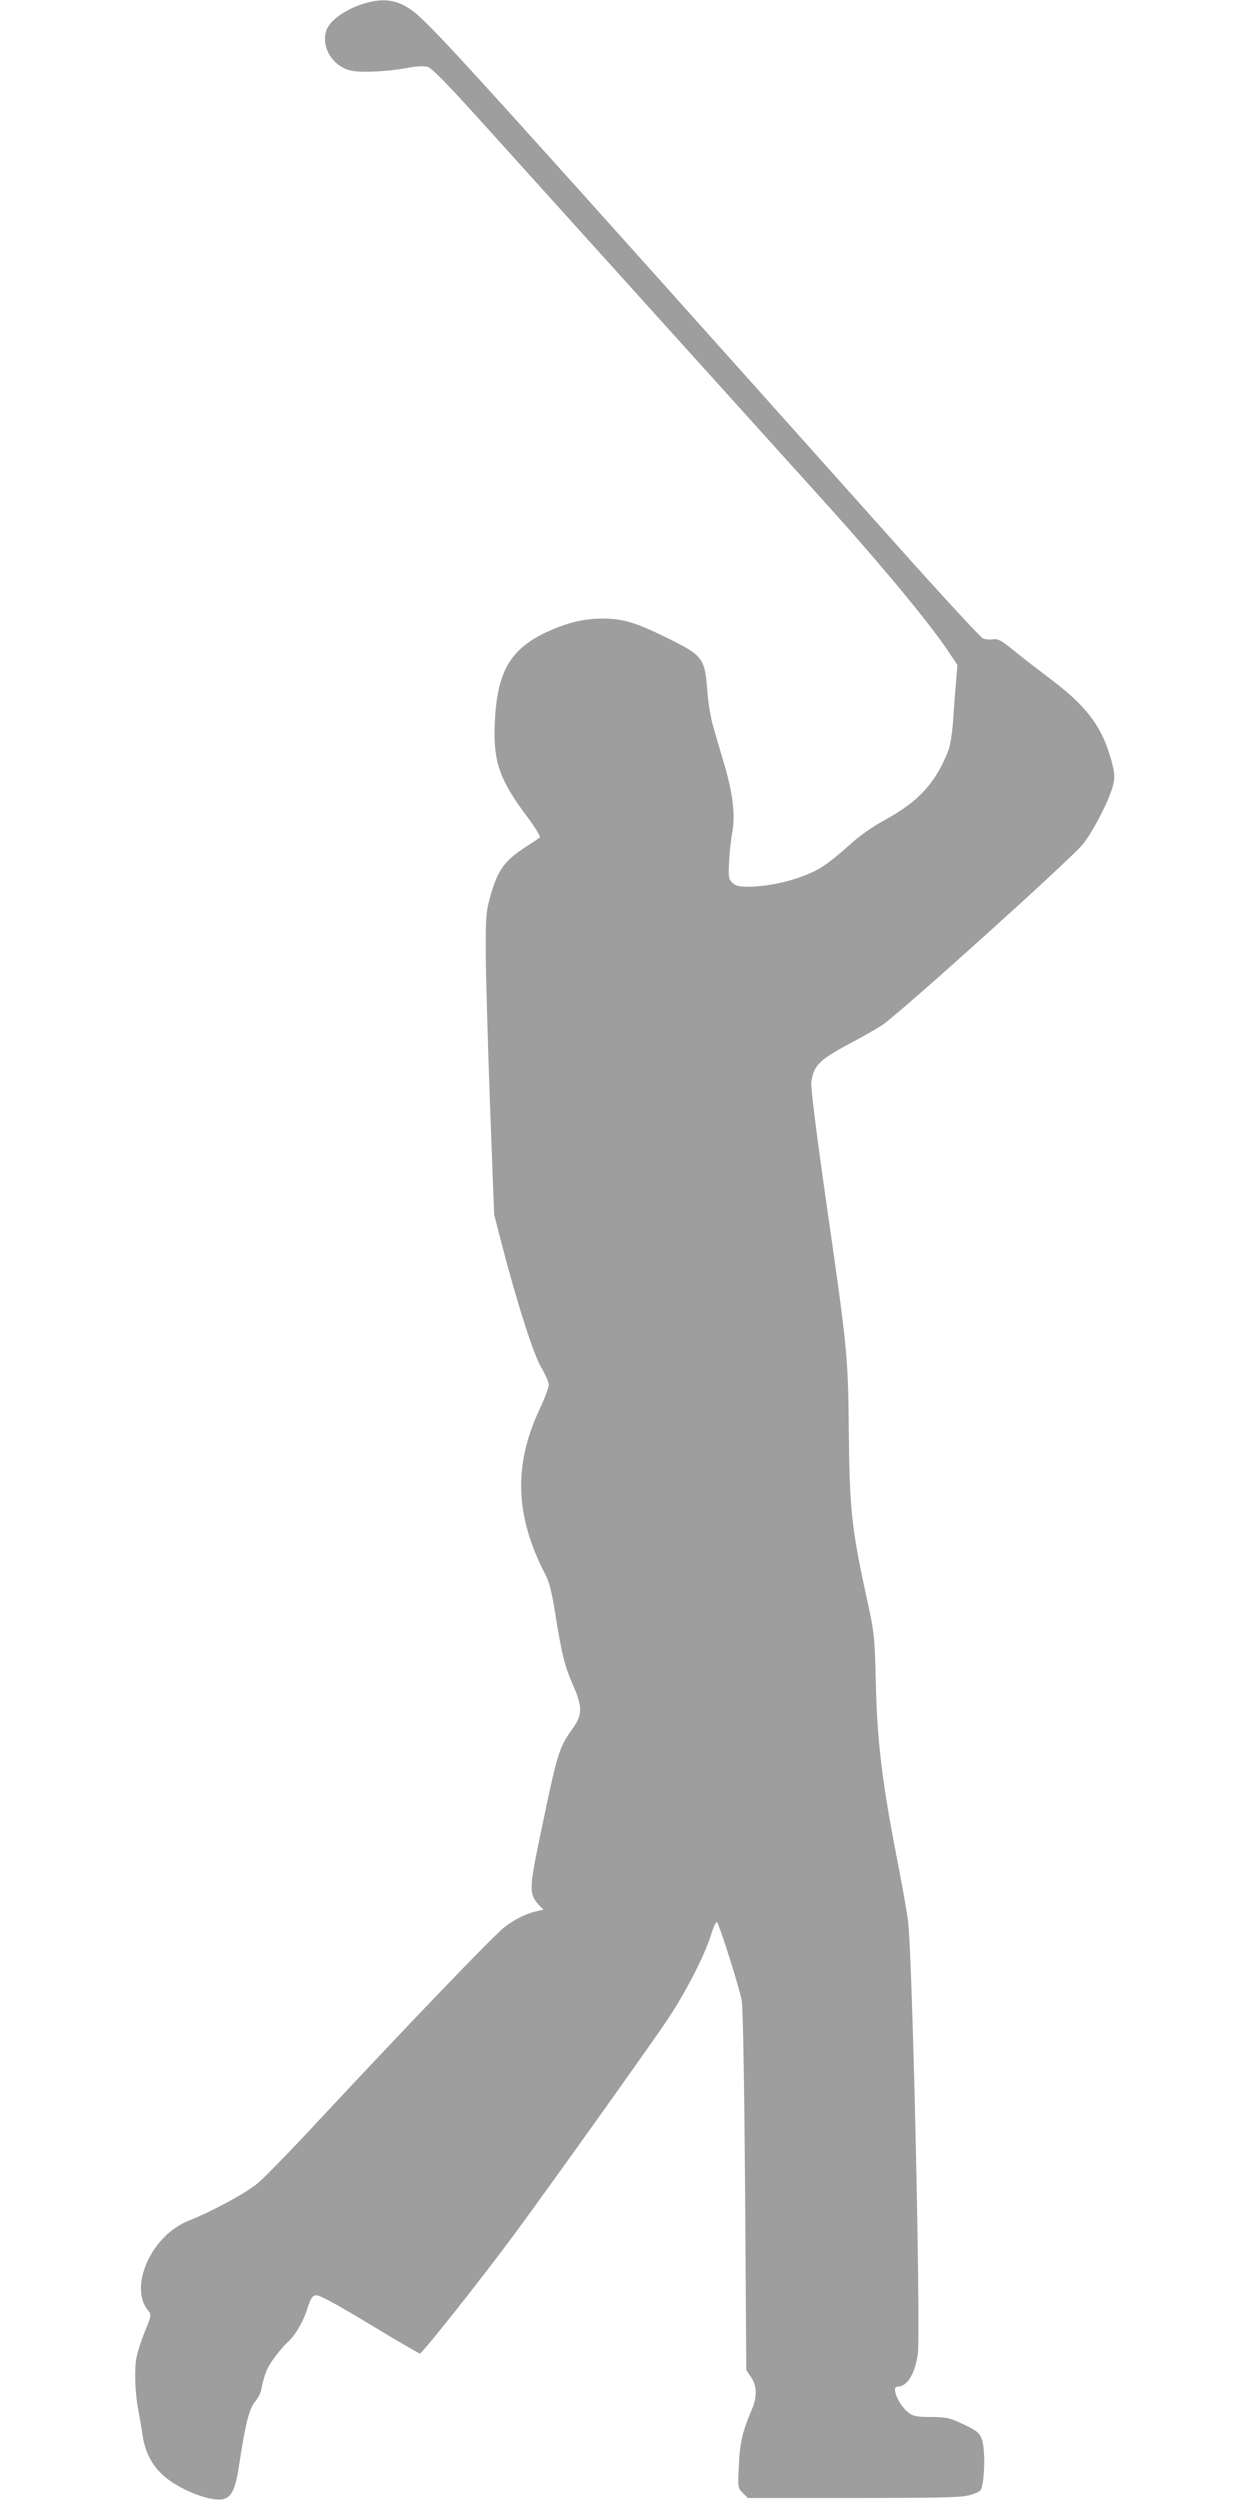 <?xml version="1.0" standalone="no"?>
<!DOCTYPE svg PUBLIC "-//W3C//DTD SVG 20010904//EN"
 "http://www.w3.org/TR/2001/REC-SVG-20010904/DTD/svg10.dtd">
<svg version="1.0" xmlns="http://www.w3.org/2000/svg"
 width="640pt" height="1280pt" viewBox="0 0 640 1280"
 preserveAspectRatio="xMidYMid meet">
<g transform="translate(0,1280) scale(0.1,-0.1)"
fill="#9e9e9e" stroke="none">
<path d="M1855 12779 c-90 -29 -167 -85 -184 -134 -28 -83 29 -181 120 -205
50 -14 193 -7 299 13 41 8 78 10 98 5 25 -7 100 -84 349 -361 339 -376 1406
-1558 1662 -1842 298 -329 552 -635 653 -785 l50 -75 -6 -75 c-4 -41 -11 -129
-15 -195 -4 -66 -15 -138 -23 -161 -64 -168 -151 -265 -322 -359 -73 -40 -136
-85 -190 -134 -45 -41 -104 -89 -133 -107 -92 -60 -257 -104 -385 -104 -46 0
-63 5 -79 21 -19 19 -20 29 -16 107 2 48 10 118 17 155 15 84 2 193 -39 335
-16 53 -41 138 -55 187 -17 56 -30 132 -35 204 -12 159 -25 175 -191 258 -172
85 -236 105 -340 106 -103 0 -188 -21 -297 -72 -184 -88 -249 -205 -260 -467
-8 -194 25 -289 170 -481 39 -52 66 -98 61 -101 -5 -4 -36 -25 -69 -46 -114
-74 -148 -121 -187 -264 -19 -68 -22 -102 -21 -292 1 -118 11 -465 22 -771
l21 -557 34 -133 c81 -313 167 -583 207 -650 21 -36 39 -76 39 -89 0 -13 -22
-72 -50 -131 -132 -285 -122 -546 34 -844 19 -37 33 -93 51 -210 32 -198 47
-259 91 -358 46 -104 45 -149 -1 -213 -75 -105 -78 -115 -170 -556 -57 -274
-57 -295 -3 -355 l20 -21 -33 -7 c-54 -12 -111 -40 -165 -81 -52 -39 -488
-493 -955 -994 -135 -146 -274 -288 -308 -317 -59 -50 -236 -146 -355 -193
-190 -75 -308 -336 -208 -460 18 -22 17 -25 -15 -104 -18 -44 -38 -105 -44
-135 -12 -59 -8 -185 9 -271 6 -30 15 -85 21 -122 12 -86 43 -151 99 -205 82
-80 268 -152 326 -125 38 17 54 58 75 201 29 188 48 259 76 293 14 16 28 42
31 56 17 85 31 120 69 171 23 31 52 65 65 76 40 35 81 104 103 173 18 55 26
68 45 70 16 3 102 -44 273 -147 137 -83 254 -151 259 -151 12 0 321 390 489
618 194 264 677 941 775 1086 94 140 192 330 226 438 15 48 27 73 32 65 16
-25 117 -345 126 -402 6 -35 13 -444 17 -975 l6 -915 25 -37 c30 -46 31 -99 4
-163 -48 -113 -62 -170 -67 -287 -6 -115 -5 -117 20 -142 l26 -26 548 0 c490
1 553 3 598 18 48 16 50 19 57 62 12 80 9 189 -7 226 -12 29 -27 41 -91 71
-69 33 -85 37 -165 38 -73 0 -93 4 -116 21 -50 37 -92 134 -59 134 50 0 89 61
105 165 16 104 -27 2049 -50 2220 -5 43 -26 158 -44 255 -88 445 -114 655
-121 975 -6 236 -7 243 -50 440 -74 341 -84 440 -88 829 -4 399 -6 419 -117
1191 -51 358 -78 575 -75 603 12 89 38 115 221 212 55 29 120 67 144 83 95 65
958 843 1024 923 55 68 141 236 157 308 9 40 7 60 -10 123 -47 173 -128 280
-320 423 -58 44 -139 106 -180 140 -62 51 -80 60 -105 57 -16 -3 -40 -1 -52 4
-11 4 -209 218 -439 476 -1996 2234 -2317 2589 -2442 2704 -95 89 -177 107
-297 68z"/>
</g>
</svg>
